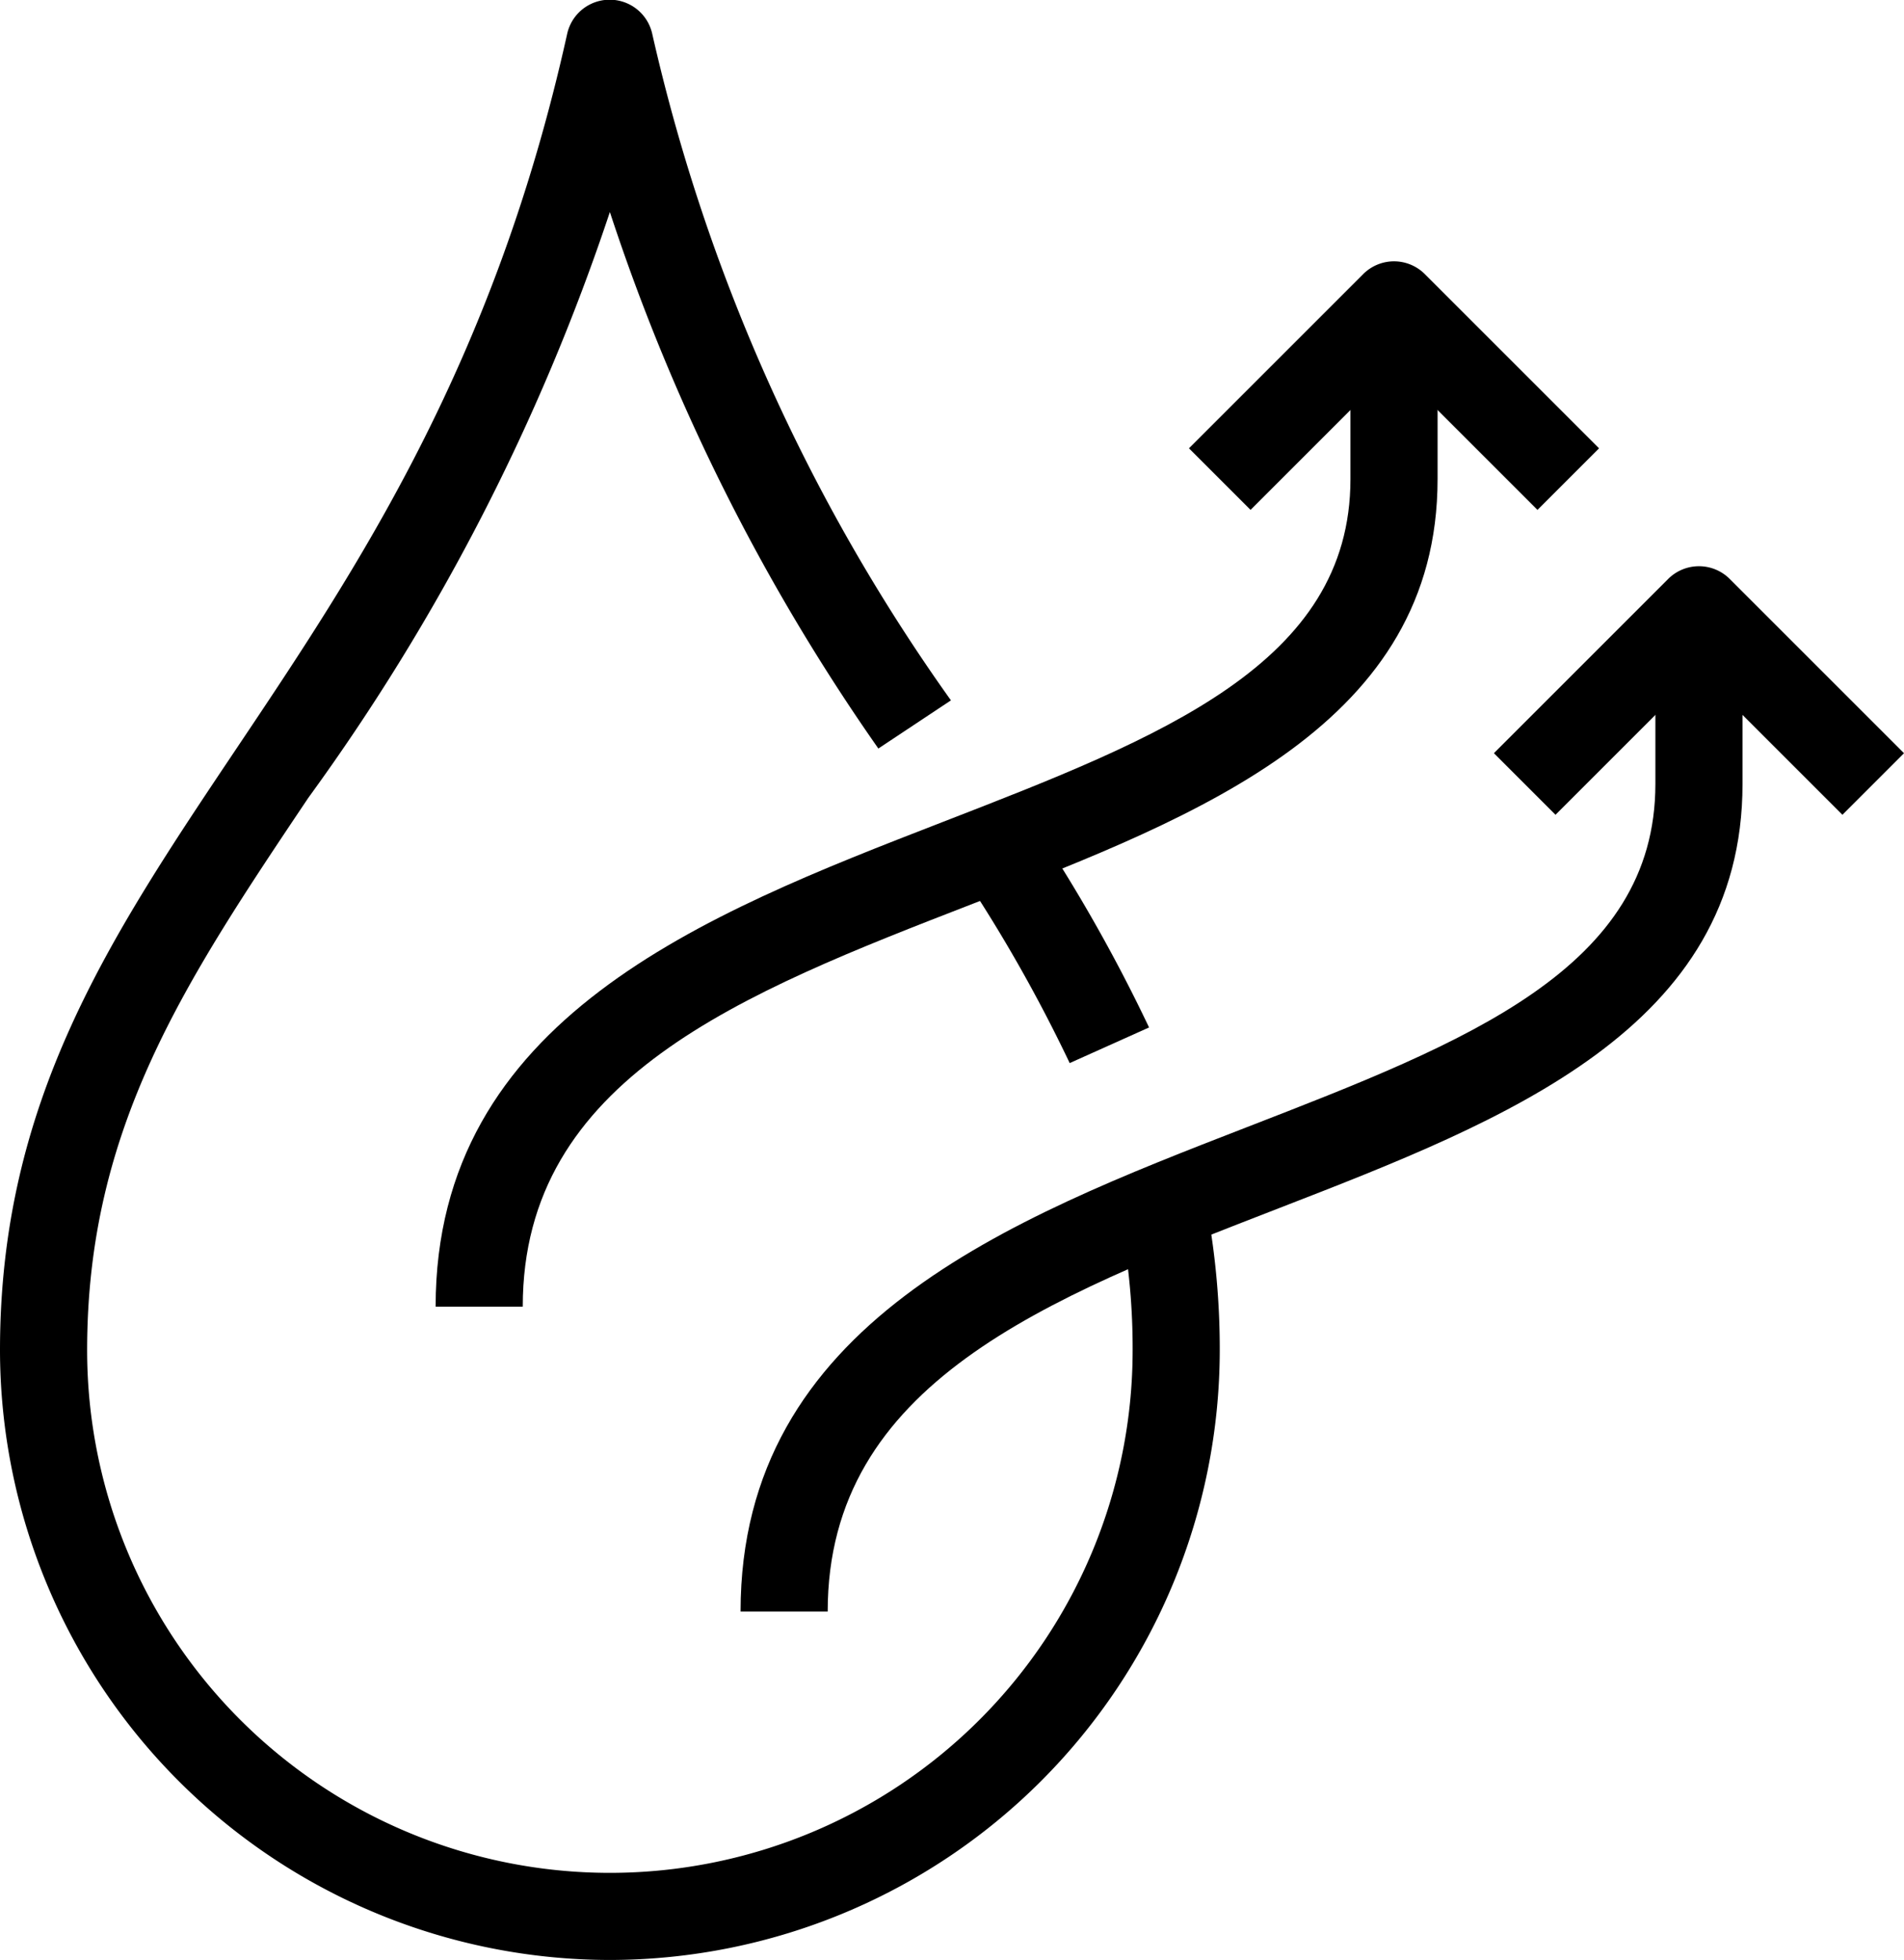 <svg xmlns="http://www.w3.org/2000/svg" width="43.707" height="45" viewBox="0 0 43.707 45">
  <g id="Groupe_175" data-name="Groupe 175" transform="translate(15887 -1611)">
    <g id="Groupe_173" data-name="Groupe 173" transform="translate(-16258 1481)">
      <path id="Tracé_112" data-name="Tracé 112" d="M385,175a14.015,14.015,0,0,1-14-14c0-5.715,2.511-9.46,5.419-13.8,2.772-4.135,5.915-8.823,7.6-16.42a1,1,0,0,1,1.954,0,42.541,42.541,0,0,0,6.856,15.3l-1.666,1.106A46.966,46.966,0,0,1,385,134.868a49.325,49.325,0,0,1-6.922,13.449C375.241,152.55,373,155.894,373,161a12,12,0,0,0,24,0,15.558,15.558,0,0,0-.248-2.818l1.969-.358A17.9,17.9,0,0,1,399,161,14.015,14.015,0,0,1,385,175Z"/>
    </g>
    <g id="Groupe_174" data-name="Groupe 174" transform="translate(-16258 1481)">
      <path id="Tracé_113" data-name="Tracé 113" d="M395.555,154.408a34.689,34.689,0,0,0-2.81-4.855l1.668-1.1a37.1,37.1,0,0,1,2.964,5.137Z"/>
    </g>
    <g id="Groupe_175-2" data-name="Groupe 175" transform="translate(-16258 1481)">
      <path id="Tracé_114" data-name="Tracé 114" d="M390,167h-2c0-6.612,6.175-9.007,11.623-11.121C404.654,153.928,409,152.242,409,148v-4h2v4c0,5.611-5.416,7.712-10.653,9.744C395.025,159.808,390,161.758,390,167Z"/>
    </g>
    <g id="Groupe_176" data-name="Groupe 176" transform="translate(-16258 1481)">
      <path id="Tracé_115" data-name="Tracé 115" d="M413.293,148.707,410,145.414l-3.293,3.293-1.414-1.414,4-4a1,1,0,0,1,1.414,0l4,4Z"/>
    </g>
    <g id="Groupe_177" data-name="Groupe 177" transform="translate(-16258 1481)">
      <path id="Tracé_116" data-name="Tracé 116" d="M383,160h-2c0-6.612,6.175-9.007,11.623-11.121C397.654,146.928,402,145.242,402,141v-4h2v4c0,5.611-5.416,7.712-10.653,9.744C388.025,152.808,383,154.758,383,160Z"/>
    </g>
    <g id="Groupe_178" data-name="Groupe 178" transform="translate(-16258 1481)">
      <path id="Tracé_117" data-name="Tracé 117" d="M406.293,141.707,403,138.414l-3.293,3.293-1.414-1.414,4-4a1,1,0,0,1,1.414,0l4,4Z"/>
    </g>
  </g>
</svg>
